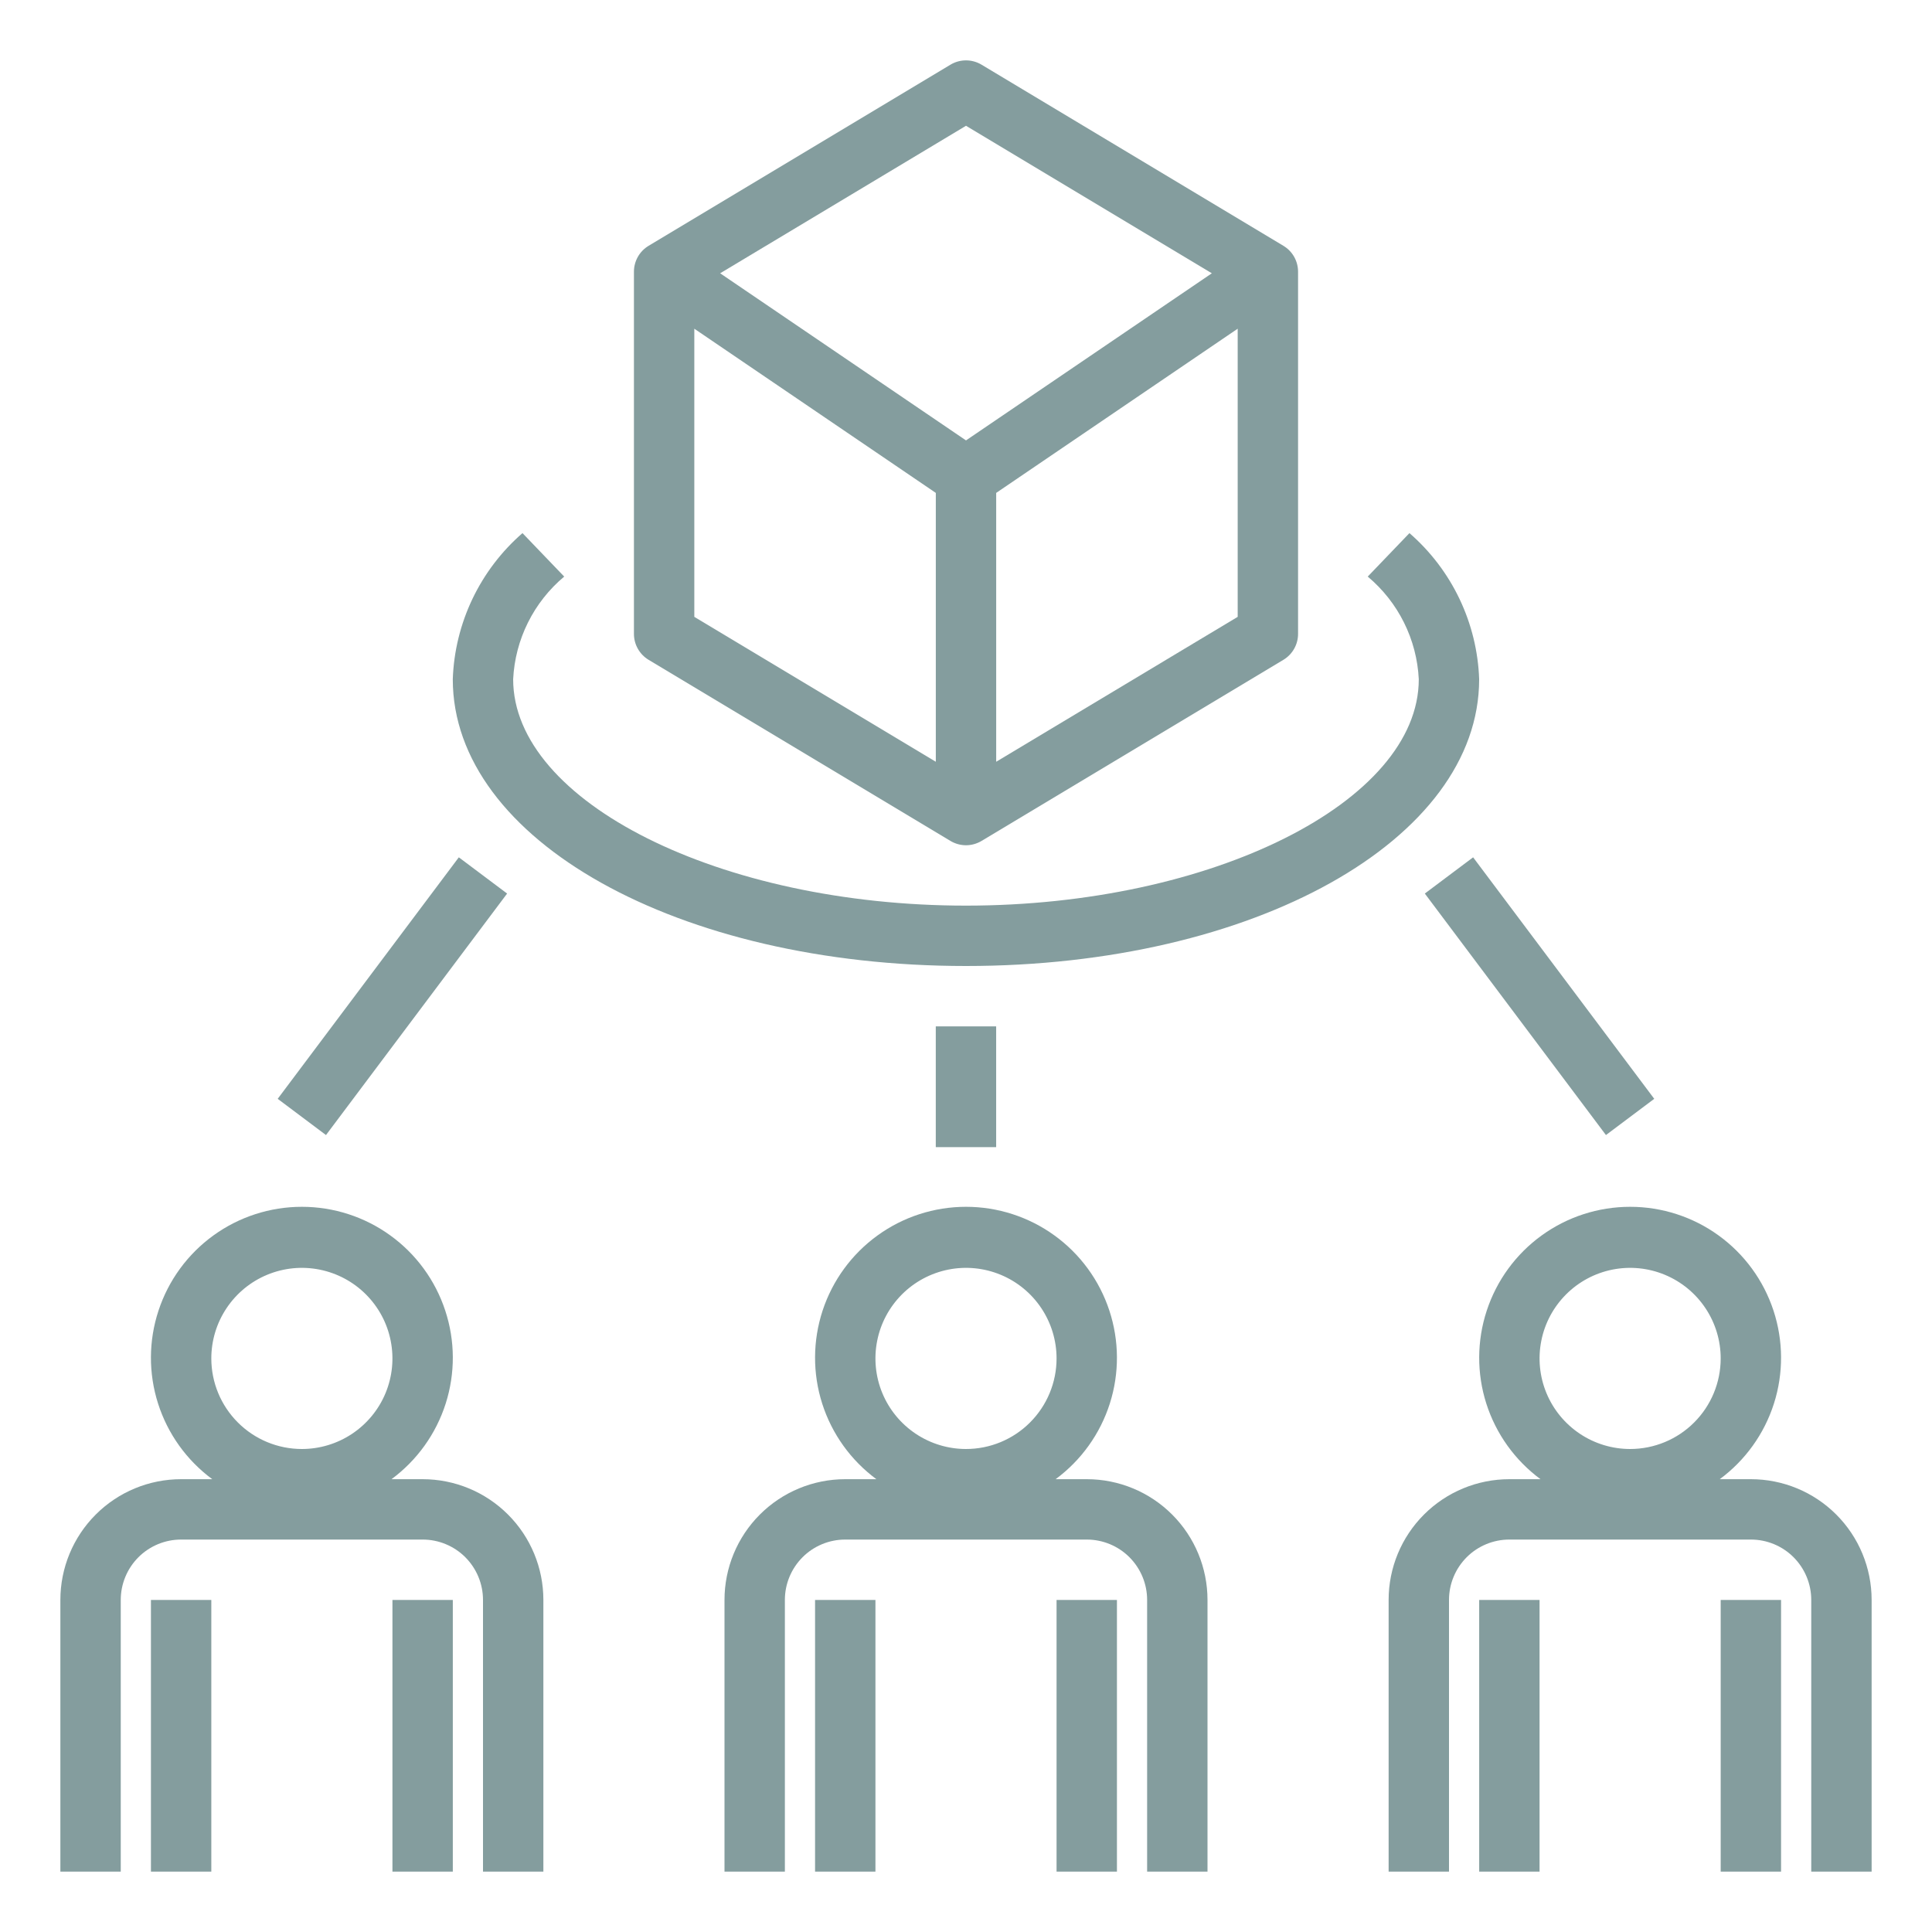 <svg width="64" height="64" viewBox="0 0 64 64" fill="none" xmlns="http://www.w3.org/2000/svg">
<path d="M4 53C4 52.469 4.211 51.961 4.586 51.585C4.961 51.21 5.47 51 6 51H14C14.53 51 15.039 51.21 15.414 51.585C15.789 51.961 16 52.469 16 53V62H18V53C18 51.939 17.579 50.921 16.828 50.171C16.078 49.421 15.061 49 14 49H12.969C13.816 48.374 14.444 47.498 14.764 46.495C15.084 45.492 15.079 44.414 14.749 43.414C14.421 42.414 13.784 41.543 12.931 40.926C12.079 40.309 11.053 39.977 10 39.977C8.947 39.977 7.921 40.309 7.069 40.926C6.216 41.543 5.58 42.414 5.251 43.414C4.921 44.414 4.916 45.492 5.236 46.495C5.556 47.498 6.184 48.374 7.031 49H6C4.939 49 3.922 49.421 3.172 50.171C2.421 50.921 2 51.939 2 53V62H4V53ZM7 45C7 44.406 7.176 43.826 7.506 43.333C7.835 42.84 8.304 42.455 8.852 42.228C9.4 42.001 10.003 41.941 10.585 42.057C11.167 42.173 11.702 42.459 12.121 42.878C12.541 43.298 12.827 43.832 12.942 44.414C13.058 44.996 12.999 45.599 12.772 46.148C12.545 46.696 12.16 47.164 11.667 47.494C11.173 47.824 10.593 48 10 48C9.204 48 8.441 47.684 7.879 47.121C7.316 46.558 7 45.795 7 45Z" fill="#849D9E"/>
<path d="M5 53H7V62H5V53ZM13 53H15V62H13V53ZM40 62V53C40 51.939 39.579 50.921 38.828 50.171C38.078 49.421 37.061 49 36 49H34.969C35.816 48.374 36.444 47.498 36.764 46.495C37.084 45.492 37.078 44.414 36.749 43.414C36.42 42.414 35.784 41.543 34.931 40.926C34.079 40.309 33.053 39.977 32 39.977C30.947 39.977 29.921 40.309 29.069 40.926C28.216 41.543 27.579 42.414 27.25 43.414C26.922 44.414 26.916 45.492 27.236 46.495C27.556 47.498 28.184 48.374 29.031 49H28C26.939 49 25.922 49.421 25.172 50.171C24.421 50.921 24 51.939 24 53V62H26V53C26 52.469 26.211 51.961 26.586 51.585C26.961 51.21 27.47 51 28 51H36C36.53 51 37.039 51.21 37.414 51.585C37.789 51.961 38 52.469 38 53V62H40ZM32 48C31.407 48 30.827 47.824 30.333 47.494C29.84 47.164 29.455 46.696 29.228 46.148C29.001 45.599 28.942 44.996 29.058 44.414C29.173 43.832 29.459 43.298 29.879 42.878C30.298 42.459 30.833 42.173 31.415 42.057C31.997 41.941 32.6 42.001 33.148 42.228C33.696 42.455 34.165 42.84 34.494 43.333C34.824 43.826 35 44.406 35 45C35 45.795 34.684 46.558 34.121 47.121C33.559 47.684 32.796 48 32 48Z" fill="#849D9E"/>
<path d="M27 53H29V62H27V53ZM35 53H37V62H35V53ZM58 49H56.969C57.816 48.374 58.444 47.498 58.764 46.495C59.084 45.492 59.078 44.414 58.749 43.414C58.42 42.414 57.784 41.543 56.931 40.926C56.079 40.309 55.053 39.977 54 39.977C52.947 39.977 51.921 40.309 51.069 40.926C50.216 41.543 49.58 42.414 49.251 43.414C48.922 44.414 48.916 45.492 49.236 46.495C49.556 47.498 50.184 48.374 51.031 49H50C48.939 49 47.922 49.421 47.172 50.171C46.421 50.921 46 51.939 46 53V62H48V53C48 52.469 48.211 51.961 48.586 51.585C48.961 51.21 49.47 51 50 51H58C58.53 51 59.039 51.21 59.414 51.585C59.789 51.961 60 52.469 60 53V62H62V53C62 51.939 61.579 50.921 60.828 50.171C60.078 49.421 59.061 49 58 49ZM54 48C53.407 48 52.827 47.824 52.333 47.494C51.84 47.164 51.455 46.696 51.228 46.148C51.001 45.599 50.942 44.996 51.058 44.414C51.173 43.832 51.459 43.298 51.879 42.878C52.298 42.459 52.833 42.173 53.415 42.057C53.997 41.941 54.6 42.001 55.148 42.228C55.696 42.455 56.165 42.84 56.494 43.333C56.824 43.826 57 44.406 57 45C57 45.795 56.684 46.558 56.121 47.121C55.559 47.684 54.796 48 54 48Z" fill="#849D9E"/>
<path d="M49 53H51V62H49V53ZM57 53H59V62H57V53ZM21 21C21 21.172 21.045 21.342 21.13 21.492C21.215 21.642 21.337 21.768 21.485 21.857L31.485 27.857C31.64 27.95 31.819 28 32 28C32.181 28 32.359 27.95 32.515 27.857L42.515 21.857C42.663 21.768 42.785 21.642 42.87 21.492C42.955 21.342 43 21.172 43 21V9C43 8.827 42.955 8.658 42.87 8.507C42.785 8.357 42.663 8.232 42.515 8.143L32.515 2.143C32.359 2.049 32.181 2 32 2C31.819 2 31.64 2.049 31.485 2.143L21.485 8.143C21.337 8.232 21.215 8.357 21.13 8.507C21.045 8.658 21 8.827 21 9V21ZM41 20.434L33 25.234V16.328L41 10.889V20.434ZM32 4.166L40.144 9.053L32 14.589L23.856 9.053L32 4.166ZM23 10.889L31 16.328V25.234L23 20.434V10.889Z" fill="#849D9E"/>
<path d="M48.999 22.5C48.967 21.578 48.745 20.673 48.348 19.84C47.951 19.007 47.386 18.265 46.69 17.66L45.308 19.1C45.809 19.52 46.218 20.038 46.509 20.623C46.8 21.208 46.967 21.847 46.999 22.5C46.999 26.565 40.13 30 31.999 30C23.868 30 16.999 26.565 16.999 22.5C17.031 21.847 17.198 21.208 17.489 20.623C17.78 20.038 18.189 19.52 18.69 19.1L17.308 17.66C16.612 18.265 16.048 19.007 15.65 19.84C15.253 20.673 15.031 21.578 14.999 22.5C14.999 27.827 22.466 32 31.999 32C41.532 32 48.999 27.827 48.999 22.5ZM30.999 34H32.999V38H30.999V34ZM9.199 36.4L15.199 28.4L16.799 29.6L10.799 37.6L9.199 36.4ZM47.199 29.6L48.799 28.4L54.799 36.4L53.199 37.6L47.199 29.6Z" fill="#849D9E"/>
</svg>
